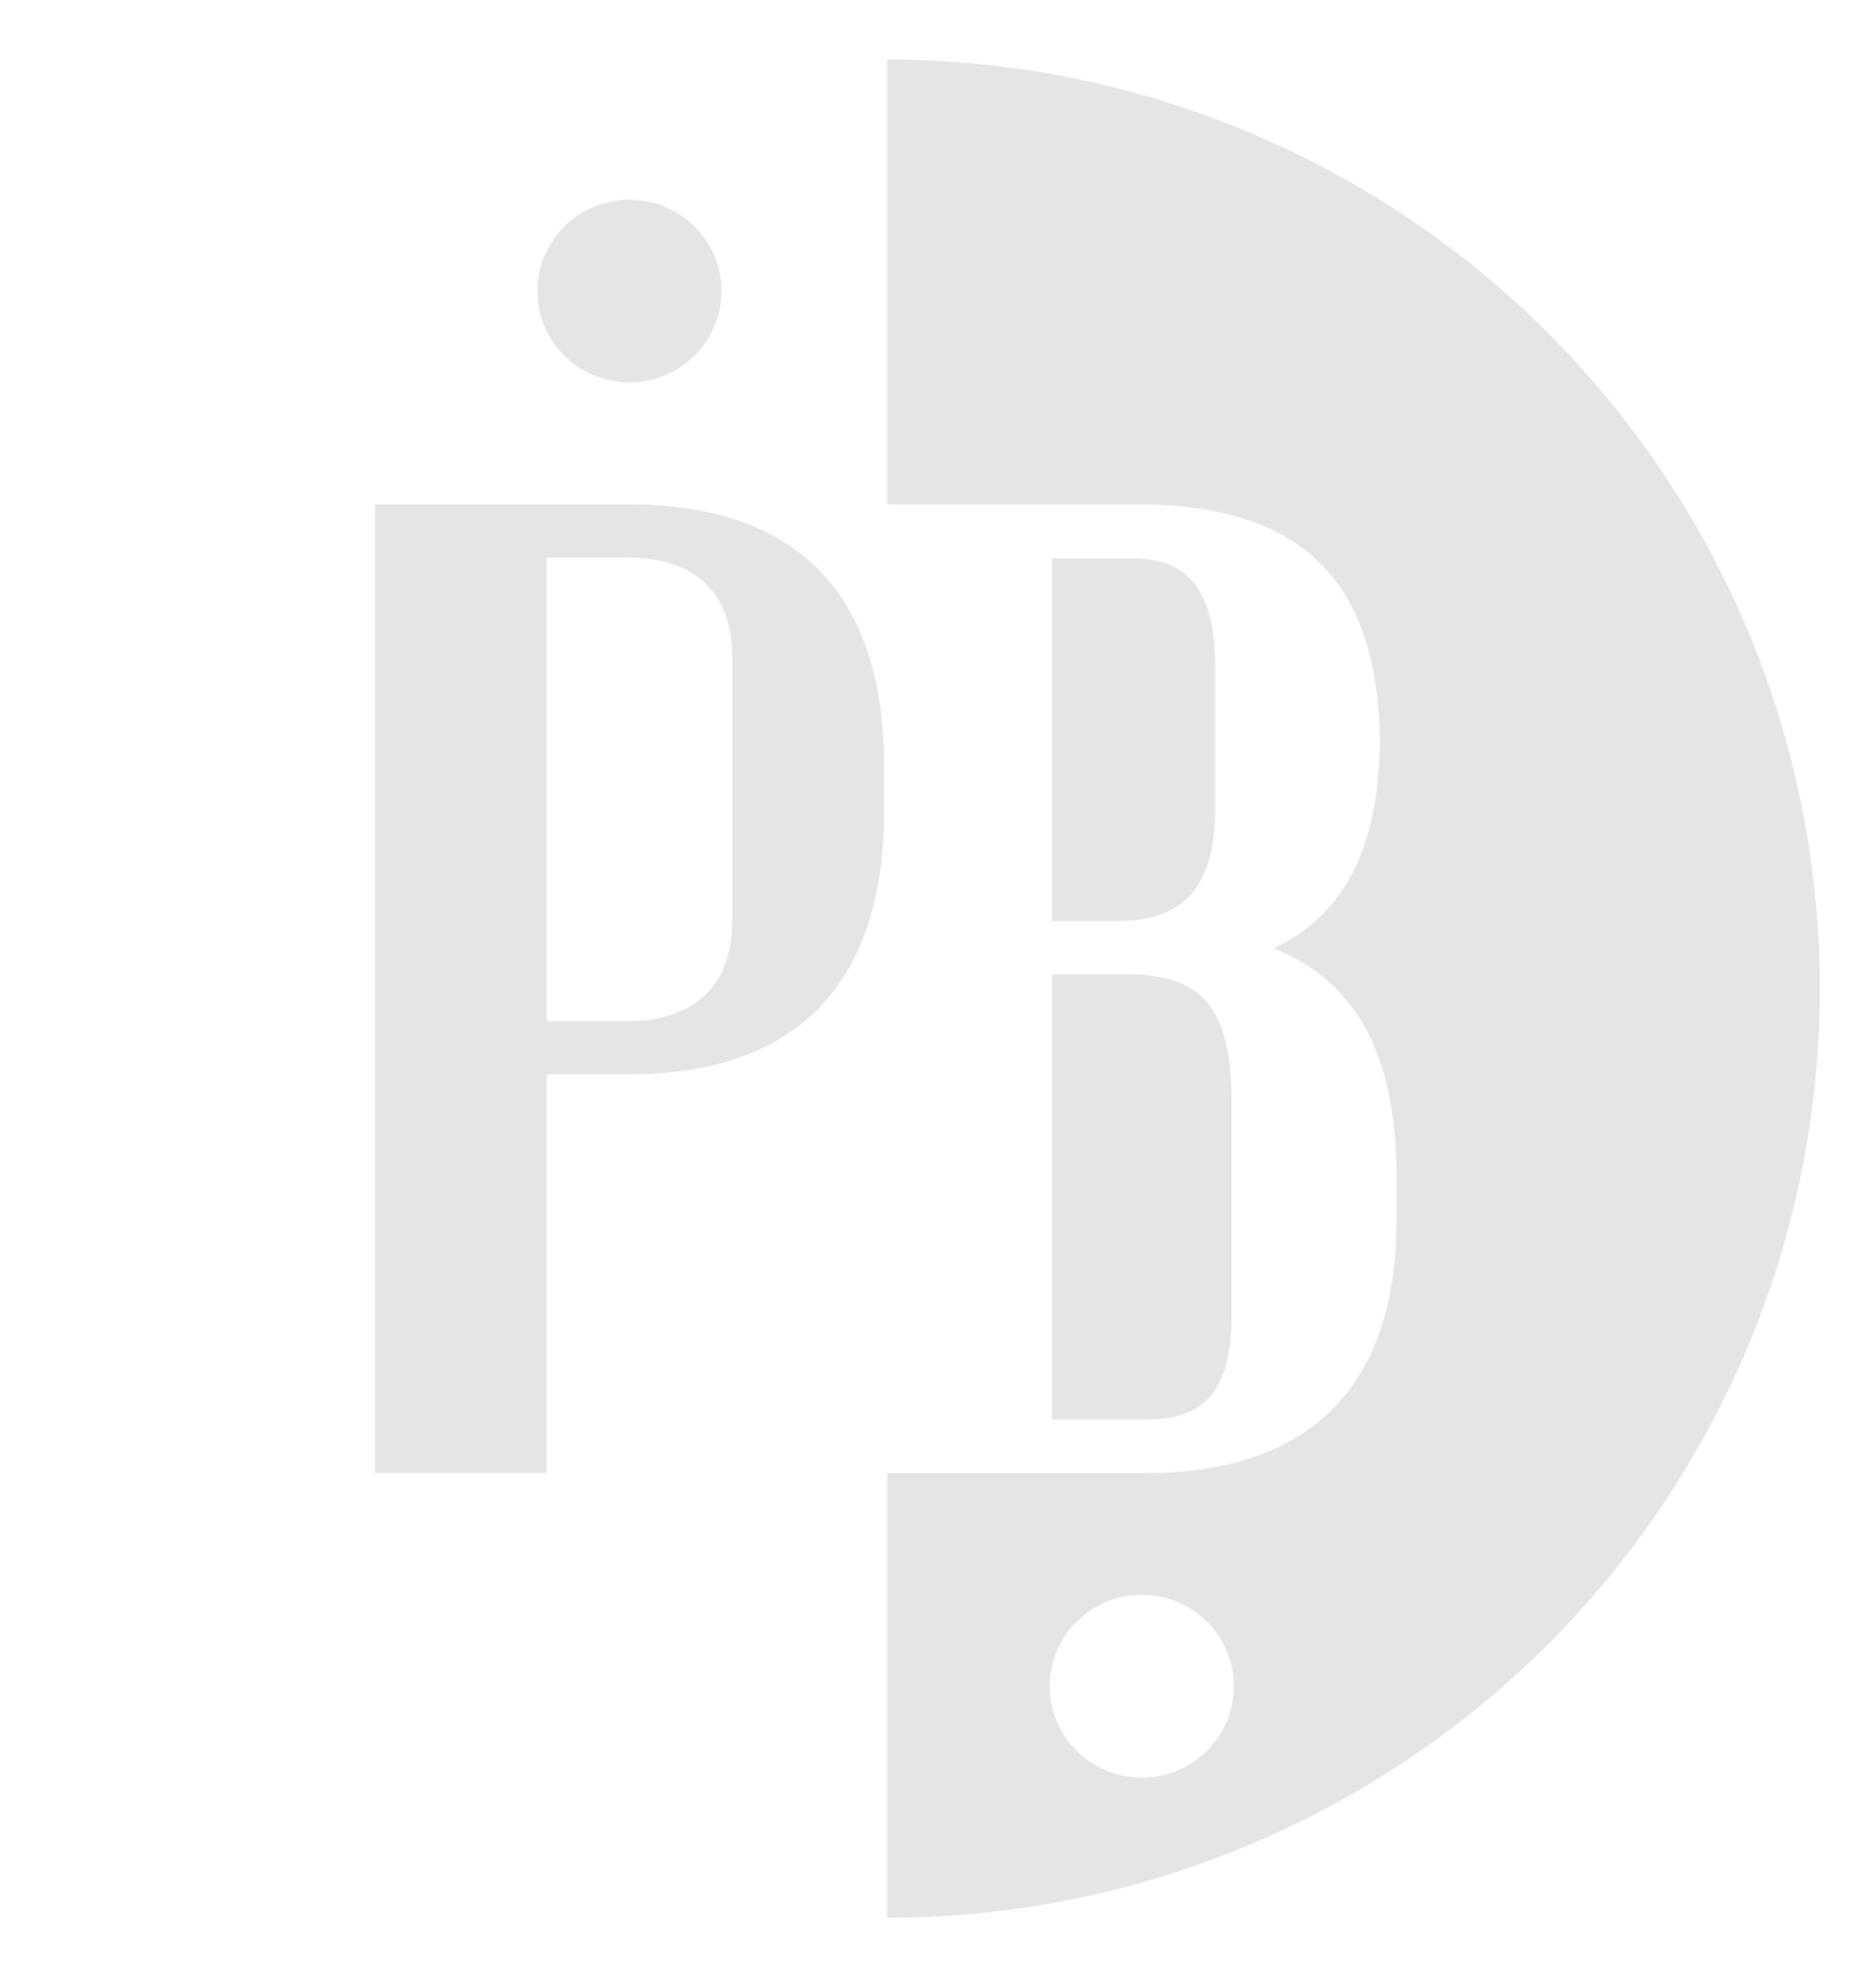 <svg xmlns="http://www.w3.org/2000/svg" fill="none" viewBox="0 0 38 40" height="40" width="38">
<path fill="#E7E4E4" d="M21.308 18.648H22.612C23.856 18.648 24.614 18.094 24.614 16.372V13.519C24.614 11.983 24.099 11.305 22.915 11.305L21.308 11.305V18.648Z"></path>
<path fill="#E7E4E4" d="M21.308 28.74H23.219C24.342 28.74 24.949 28.217 24.949 26.617V22.337C24.949 20.338 24.311 19.724 22.794 19.724H21.308V28.74Z"></path>
<path fill="#E7E4E4" d="M35.424 12.818C34.475 10.536 33.083 8.462 31.329 6.715C29.575 4.968 27.492 3.583 25.2 2.638C22.908 1.692 20.452 1.206 17.971 1.206V10.21H23.005C26.414 10.21 27.908 11.79 27.952 15.013C27.922 17.143 27.252 18.511 25.799 19.202C27.588 19.91 28.287 21.54 28.287 23.815V24.718C28.287 28.038 26.557 29.823 23.22 29.823H17.971V38.827C20.452 38.827 22.908 38.341 25.2 37.395C27.492 36.45 29.575 35.064 31.329 33.318C33.083 31.571 34.475 29.497 35.424 27.215C36.374 24.933 36.862 22.487 36.862 20.016C36.862 17.546 36.374 15.1 35.424 12.818ZM23.129 35.99C22.099 35.99 21.264 35.162 21.264 34.14C21.264 33.118 22.099 32.29 23.129 32.29C24.158 32.29 24.993 33.118 24.993 34.14C24.993 35.162 24.158 35.99 23.129 35.99Z"></path>
<path fill="#E7E4E4" d="M17.909 15.514V16.414C17.909 19.859 16.2 21.752 12.719 21.752H11.074V29.823H7.593V10.21H12.719C16.2 10.21 17.909 12.07 17.909 15.514V15.514ZM11.074 11.288V20.674H12.719C13.826 20.674 14.833 20.162 14.833 18.626V13.317C14.833 11.781 13.826 11.288 12.719 11.288H11.074Z"></path>
<path fill="#E7E4E4" d="M14.614 5.893C14.614 4.871 13.78 4.043 12.75 4.043C11.72 4.043 10.886 4.871 10.886 5.893C10.886 6.915 11.72 7.743 12.75 7.743C13.78 7.743 14.614 6.915 14.614 5.893Z"></path>
</svg>

